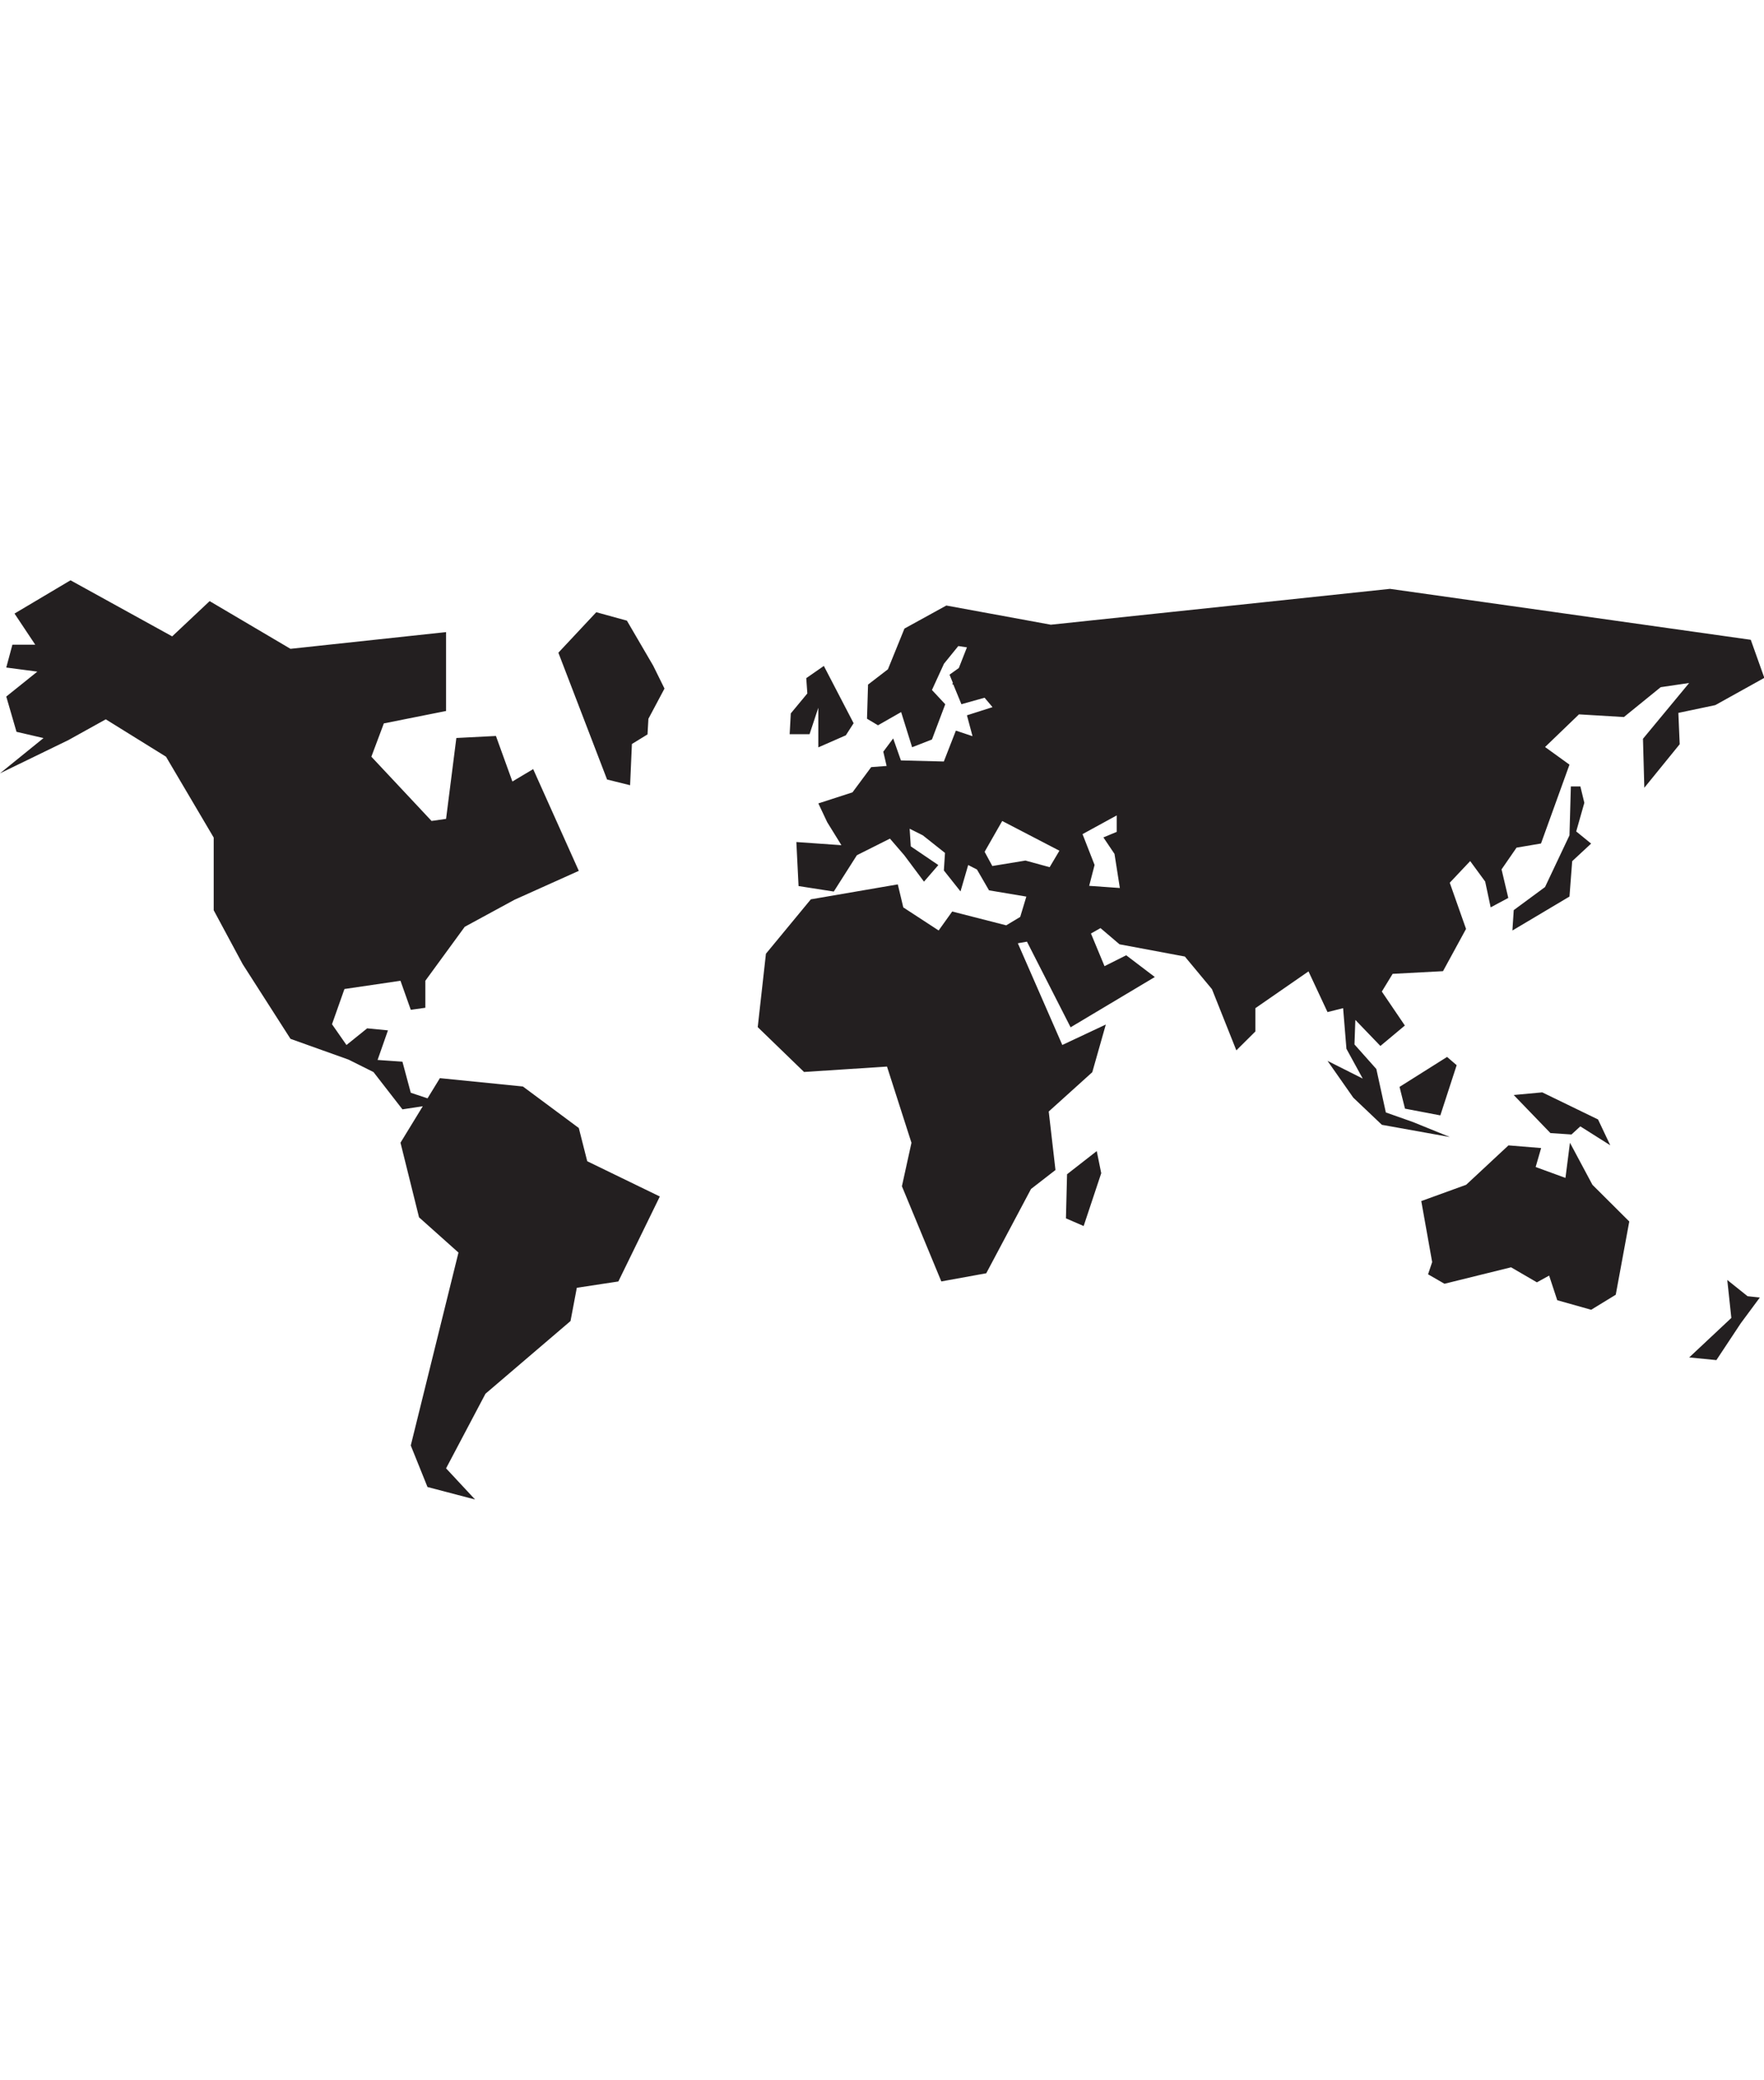 <?xml version="1.0" encoding="utf-8"?>
<!-- Generator: Adobe Illustrator 16.0.4, SVG Export Plug-In . SVG Version: 6.00 Build 0)  -->
<!DOCTYPE svg PUBLIC "-//W3C//DTD SVG 1.1//EN" "http://www.w3.org/Graphics/SVG/1.1/DTD/svg11.dtd">
<svg version="1.1" id="Capa_1" xmlns="http://www.w3.org/2000/svg" xmlns:xlink="http://www.w3.org/1999/xlink" x="0px" y="0px"
	 width="40.826px" height="48.137px" viewBox="0 0 40.826 48.137" enable-background="new 0 0 40.826 48.137" xml:space="preserve">
<path fill="#231F20" d="M13.591,26.877l1.68,0.816l-0.96,1.967l-0.961,0.146l-0.146,0.77l-1.968,1.682l-0.912,1.727l0.671,0.721
	l-1.101-0.289l-0.387-0.961l1.104-4.465l-0.913-0.816l-0.429-1.727l0.516-0.844l-0.471,0.072l-0.67-0.863l-0.577-0.288l-1.344-0.481
	l-1.106-1.728l-0.671-1.248v-1.682l-1.104-1.872l-1.394-0.865l-0.864,0.48L0,17.899l1.007-0.816l-0.625-0.145l-0.237-0.816
	l0.719-0.577L0.145,15.45l0.142-0.528h0.529l-0.48-0.721l1.296-0.77l2.353,1.298l0.867-0.816l1.871,1.104l3.601-0.387v1.826
	l-1.44,0.287l-0.289,0.771l1.393,1.487l0.336-0.048l0.238-1.872l0.916-0.047l0.381,1.054l0.481-0.287l1.056,2.355l-1.488,0.669
	l-1.152,0.626l-0.912,1.249v0.625l-0.337,0.047l-0.238-0.672l-1.297,0.191l-0.288,0.815l0.335,0.481l0.479-0.386l0.481,0.047
	l-0.24,0.685l0.575,0.04l0.193,0.719l0.388,0.129l0.286-0.467l1.921,0.193l1.294,0.961L13.591,26.877z M36.335,26.449l-0.104,0.814
	l-0.69-0.252l0.127-0.439l-0.756-0.062l-0.979,0.912l-1.039,0.377l0.252,1.412l-0.095,0.283l0.38,0.219l1.541-0.381l0.598,0.348
	l0.283-0.156l0.188,0.57l0.785,0.221l0.569-0.348l0.313-1.695l-0.853-0.85L36.335,26.449z M32.517,25.66l0.818,0.156l0.378-1.162
	l-0.222-0.191l-1.1,0.693L32.517,25.66z M35.033,25.344l0.85,0.881l0.487,0.033l0.205-0.188l0.693,0.438l-0.283-0.598l-1.291-0.627
	L35.033,25.344z M36.576,18.202h-0.22l-0.032,1.132l-0.566,1.197l-0.724,0.534l-0.031,0.472l1.321-0.786l0.063-0.819l0.438-0.407
	l-0.345-0.281l0.188-0.663L36.576,18.202z M39.976,29.625l0.094,0.879l-0.975,0.914l0.629,0.062l0.564-0.852l0.441-0.596
	l-0.283-0.031L39.976,29.625z M18.939,16.381v0.917l0.637-0.279l0.18-0.28l-0.689-1.326l-0.407,0.283l0.025,0.354l-0.383,0.462
	l-0.026,0.482h0.46L18.939,16.381z M24.696,27.178l-0.026,1.021l0.41,0.178l0.407-1.223l-0.104-0.512L24.696,27.178z M38.844,16.5
	l0.031,0.725l-0.819,1.008l-0.031-1.134l1.069-1.291l-0.659,0.097l-0.851,0.691l-1.04-0.062l-0.785,0.756l0.565,0.408l-0.659,1.825
	l-0.566,0.096l-0.347,0.503l0.156,0.661L34.5,21.001l-0.127-0.597l-0.347-0.474l-0.473,0.501l0.377,1.069l-0.533,0.978l-1.166,0.062
	l-0.25,0.41l0.533,0.786l-0.566,0.473l-0.58-0.603l-0.02,0.568l0.506,0.568l0.22,1.006l0.631,0.223l0.851,0.346l-1.574-0.283
	l-0.662-0.629l-0.596-0.851l0.815,0.41l-0.377-0.689l-0.077-0.941l-0.361,0.091l-0.44-0.942l-1.229,0.851v0.539l-0.441,0.438
	l-0.564-1.416l-0.628-0.756l-1.512-0.283l-0.44-0.375l-0.221,0.125l0.314,0.756l0.502-0.252l0.662,0.503l-1.949,1.164l-1.01-1.982
	l-0.211,0.037l1.029,2.354l1.007-0.473l-0.313,1.103l-1.008,0.91l0.156,1.354l-0.566,0.439l-1.036,1.951l-1.04,0.189l-0.912-2.203
	l0.221-1.006l-0.566-1.764l-1.92,0.125l-1.072-1.038l0.19-1.699l1.039-1.259l2.013-0.346l0.127,0.533l0.818,0.534l0.314-0.439
	l1.25,0.32l0.324-0.195l0.142-0.47l-0.864-0.145l-0.279-0.482l-0.203-0.104l-0.178,0.611l-0.385-0.485l0.026-0.406l-0.513-0.407
	l-0.305-0.153l0.026,0.408l0.638,0.433l-0.332,0.384l-0.457-0.612l-0.331-0.384l-0.765,0.384l-0.535,0.841l-0.815-0.127
	l-0.051-1.019l1.043,0.073l-0.329-0.532l-0.205-0.435l0.79-0.256l0.433-0.584l0.357-0.027l-0.077-0.33l0.229-0.307l0.179,0.509
	l0.993,0.025l0.279-0.715l0.385,0.129l-0.129-0.483l0.592-0.189l-0.184-0.218l-0.536,0.15l-0.188-0.457l-0.024-0.003l0.015-0.032
	l-0.078-0.192l0.215-0.153l0.188-0.479l-0.2-0.03l-0.331,0.408l-0.279,0.609l0.308,0.33l-0.308,0.816l-0.459,0.179l-0.254-0.814
	l-0.536,0.306l-0.254-0.152l0.024-0.79l0.46-0.354l0.383-0.943l0.969-0.533l2.418,0.444c2.789-0.293,7.85-0.83,7.85-0.83l8.35,1.179
	l0.314,0.881l-1.135,0.631L38.844,16.5z M24.519,19.69l-1.324-0.688l-0.407,0.713l0.178,0.329l0.767-0.126l0.56,0.153L24.519,19.69z
	 M25.918,20.553l-0.124-0.789l-0.257-0.382l0.308-0.128v-0.381l-0.791,0.433l0.279,0.714l-0.125,0.483L25.918,20.553z
	 M14.509,14.365L13.8,14.17l-0.877,0.937l1.127,2.935l0.533,0.132l0.042-0.954l0.361-0.222l0.021-0.362l0.372-0.699l-0.26-0.527
	L14.509,14.365z"/>
</svg>
